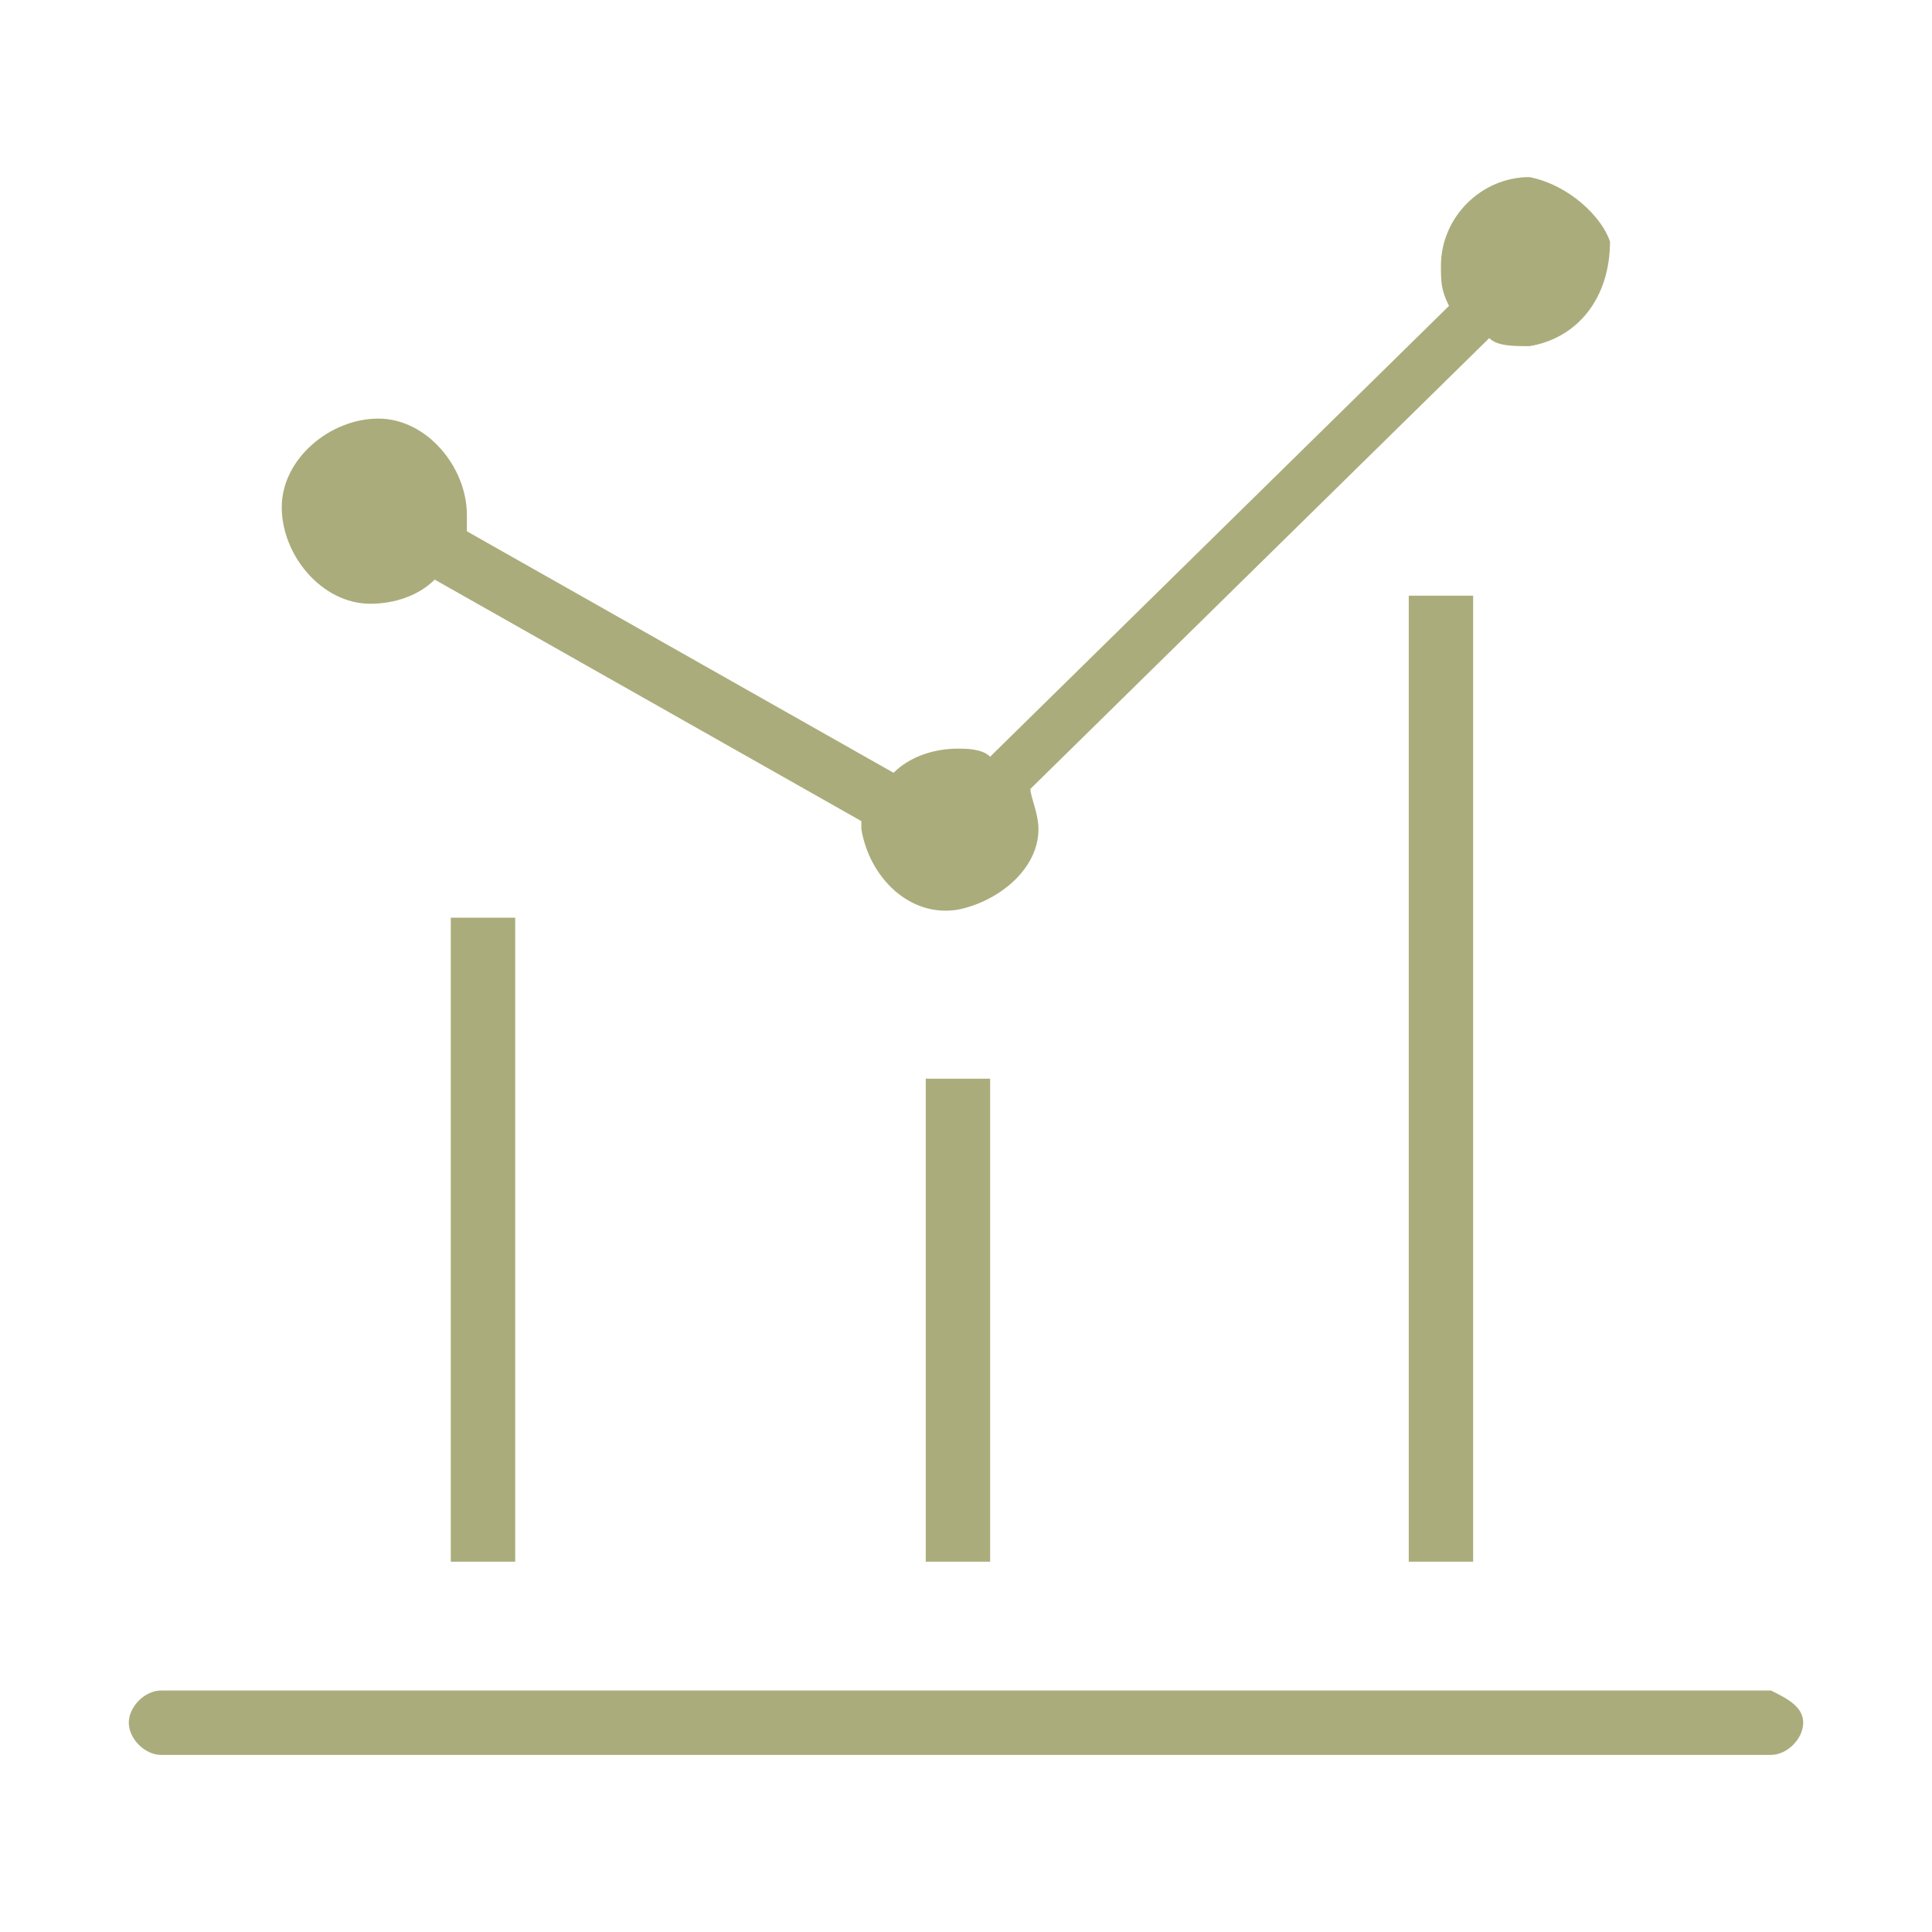 <svg xmlns="http://www.w3.org/2000/svg" xmlns:xlink="http://www.w3.org/1999/xlink" id="Calque_1" x="0px" y="0px" viewBox="0 0 24 24" style="enable-background:new 0 0 24 24;" xml:space="preserve">
<style type="text/css">
	.st0{fill:#ABAC7B;}
</style>
<path class="st0" d="M22,21H2c-0.2,0-0.4,0.2-0.4,0.4c0,0,0,0,0,0c0,0.2,0.2,0.4,0.4,0.4h20c0.2,0,0.4-0.2,0.4-0.4c0,0,0,0,0,0  C22.4,21.2,22.2,21.1,22,21C22,21,22,21,22,21z"></path>
<rect x="17.5" y="7.4" class="st0" width="0.8" height="12"></rect>
<path class="st0" d="M19,2.2c-0.6,0-1.1,0.5-1.1,1.1c0,0,0,0,0,0c0,0.2,0,0.3,0.1,0.5l-5.7,5.6c-0.1-0.1-0.3-0.1-0.4-0.1  c-0.3,0-0.6,0.1-0.8,0.3l-5.3-3c0-0.1,0-0.1,0-0.2c0-0.6-0.5-1.2-1.1-1.2c-0.6,0-1.2,0.5-1.2,1.1s0.5,1.2,1.1,1.2  c0.3,0,0.6-0.1,0.8-0.3l5.3,3c0,0,0,0.1,0,0.1c0.1,0.6,0.6,1.1,1.2,1c0.5-0.1,1-0.5,1-1c0-0.2-0.1-0.4-0.1-0.5l5.7-5.6  c0.1,0.1,0.3,0.1,0.5,0.1c0.6-0.1,1-0.6,1-1.3C19.9,2.7,19.5,2.3,19,2.2z"></path>
<rect x="11.5" y="13.4" class="st0" width="0.8" height="6"></rect>
<rect x="5.6" y="11.4" class="st0" width="0.8" height="8"></rect>
</svg>